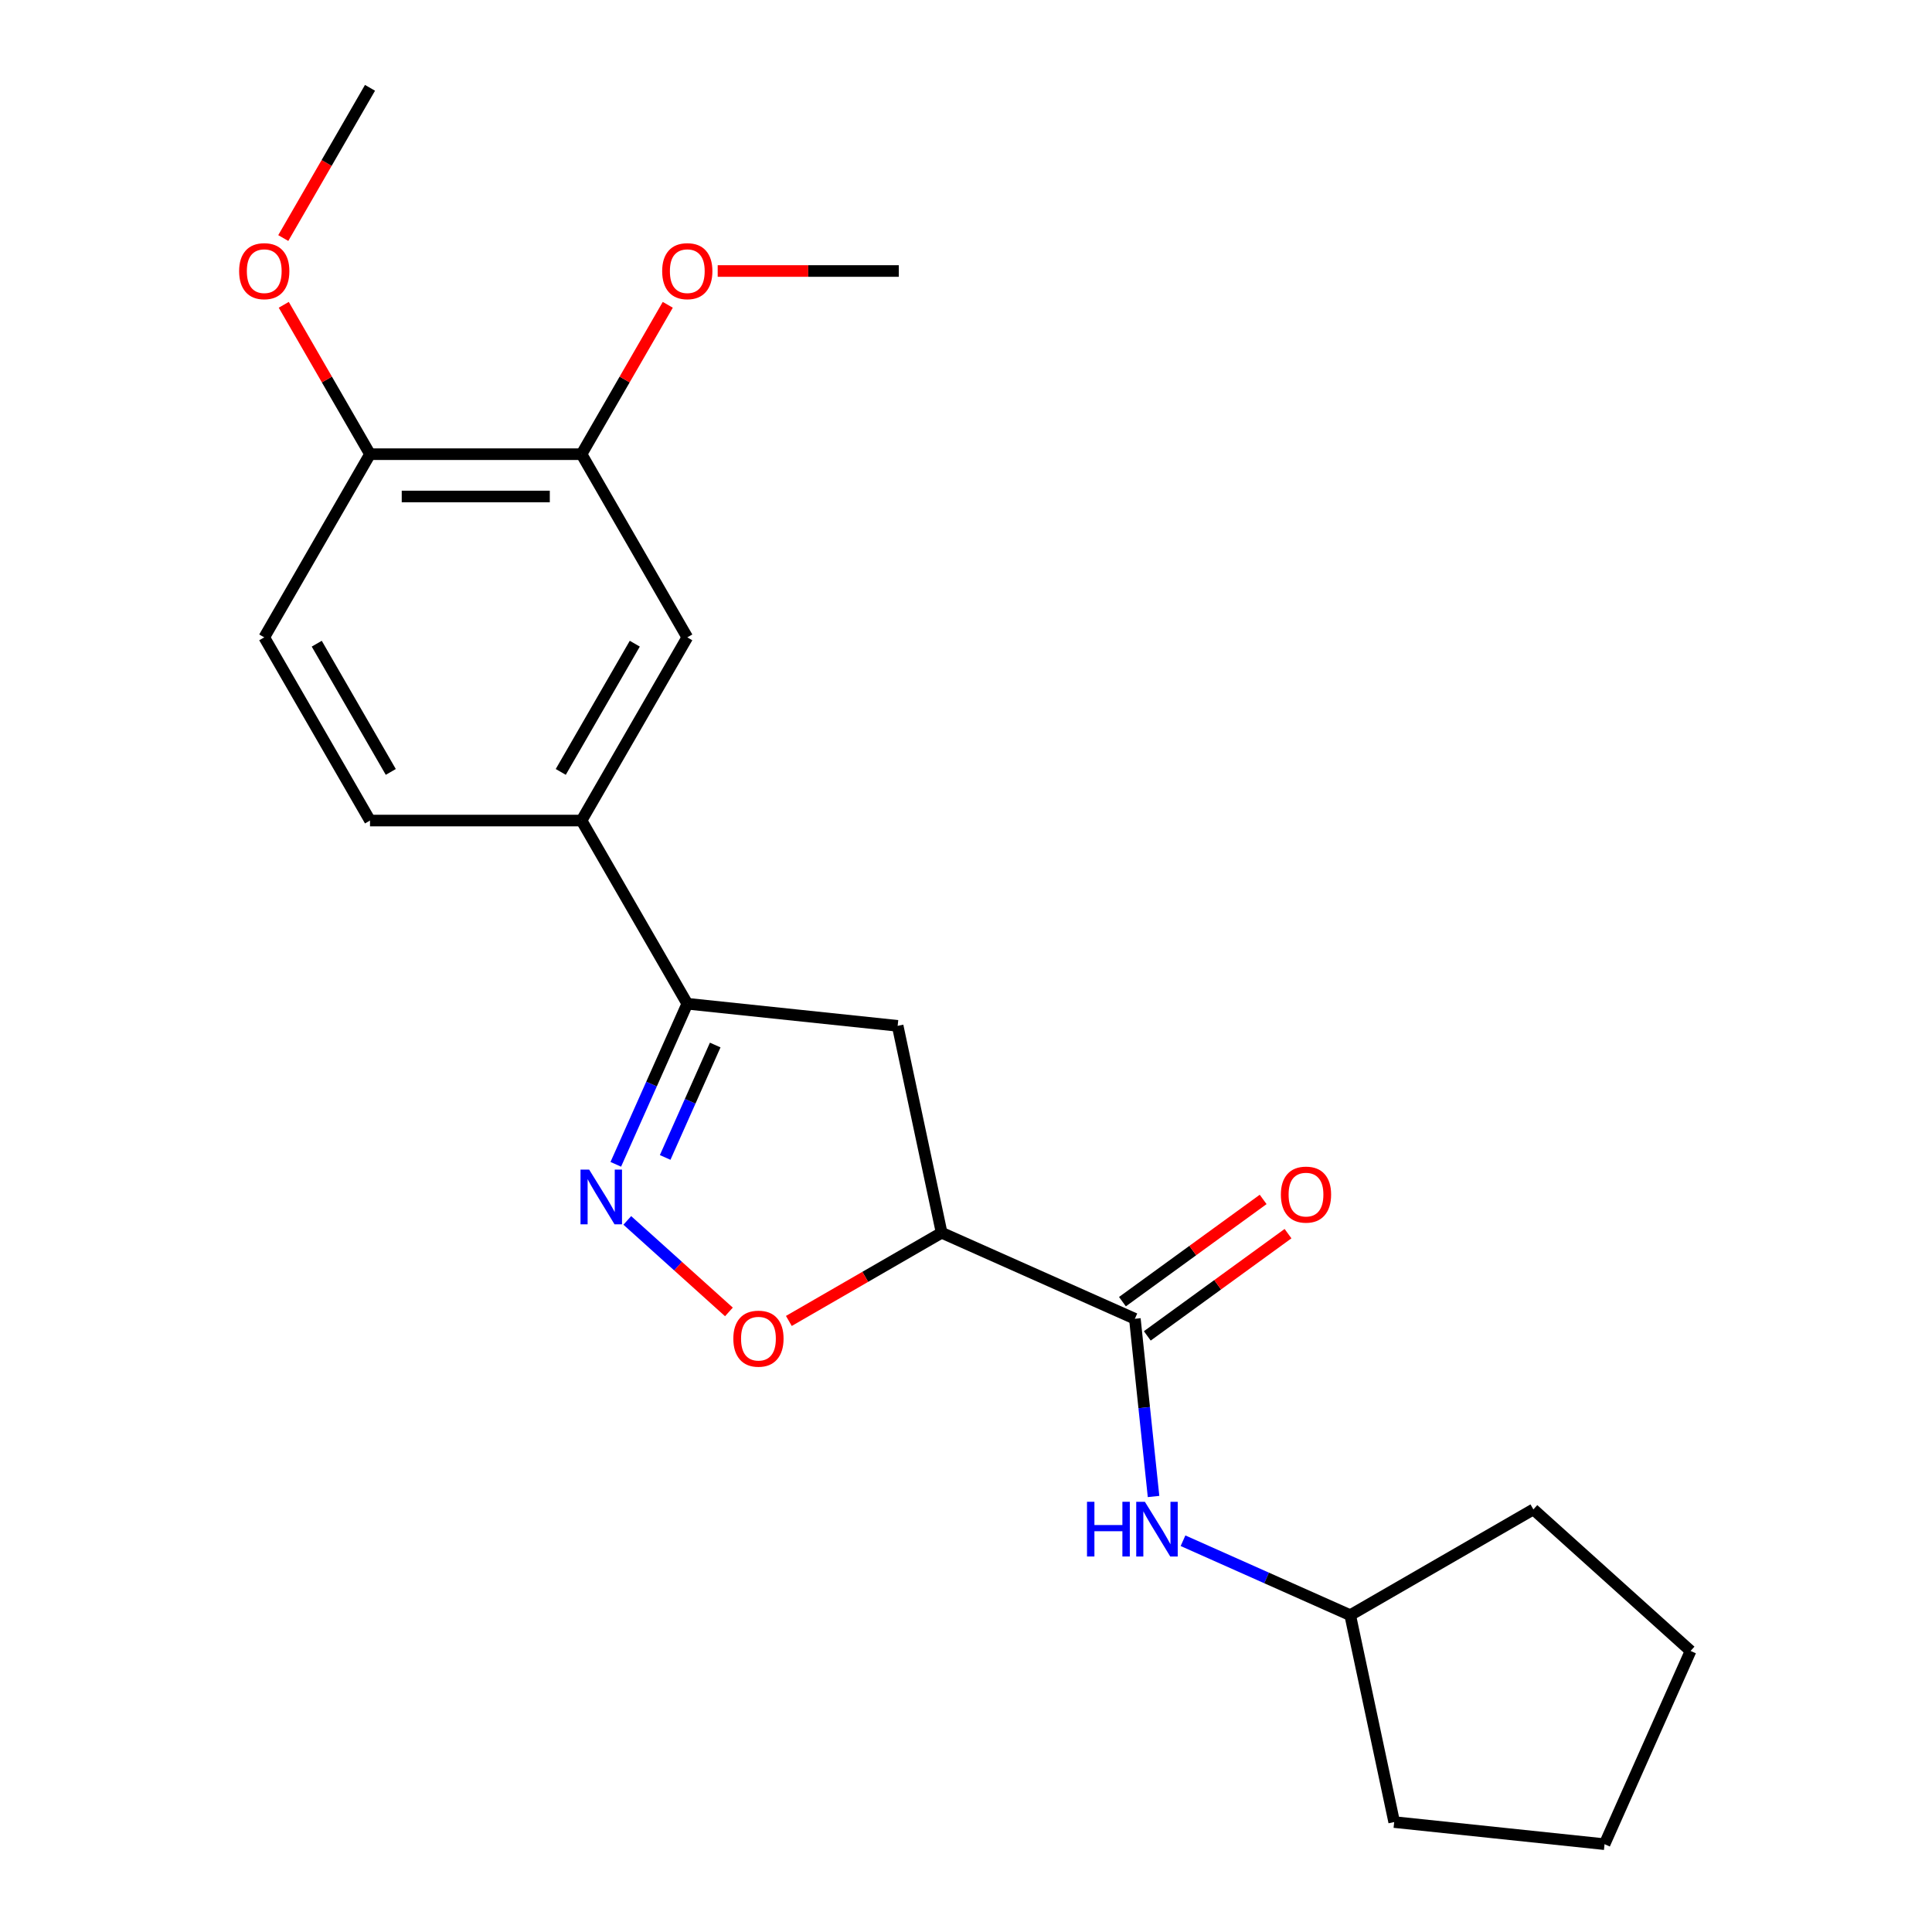 <?xml version='1.0' encoding='iso-8859-1'?>
<svg version='1.1' baseProfile='full'
              xmlns='http://www.w3.org/2000/svg'
                      xmlns:rdkit='http://www.rdkit.org/xml'
                      xmlns:xlink='http://www.w3.org/1999/xlink'
                  xml:space='preserve'
width='1000px' height='1000px' viewBox='0 0 1000 1000'>
<!-- END OF HEADER -->
<rect style='opacity:1.0;fill:#FFFFFF;stroke:none' width='1000' height='1000' x='0' y='0'> </rect>
<path class='bond-2' d='M 324.687,631.683 L 350.987,655.365' style='fill:none;fill-rule:evenodd;stroke:#0000FF;stroke-width:6px;stroke-linecap:butt;stroke-linejoin:miter;stroke-opacity:1' />
<path class='bond-2' d='M 350.987,655.365 L 377.288,679.046' style='fill:none;fill-rule:evenodd;stroke:#FF0000;stroke-width:6px;stroke-linecap:butt;stroke-linejoin:miter;stroke-opacity:1' />
<path class='bond-3' d='M 318.733,602.651 L 337.237,561.091' style='fill:none;fill-rule:evenodd;stroke:#0000FF;stroke-width:6px;stroke-linecap:butt;stroke-linejoin:miter;stroke-opacity:1' />
<path class='bond-3' d='M 337.237,561.091 L 355.741,519.531' style='fill:none;fill-rule:evenodd;stroke:#000000;stroke-width:6px;stroke-linecap:butt;stroke-linejoin:miter;stroke-opacity:1' />
<path class='bond-3' d='M 344.288,599.09 L 357.24,569.997' style='fill:none;fill-rule:evenodd;stroke:#0000FF;stroke-width:6px;stroke-linecap:butt;stroke-linejoin:miter;stroke-opacity:1' />
<path class='bond-3' d='M 357.24,569.997 L 370.193,540.905' style='fill:none;fill-rule:evenodd;stroke:#000000;stroke-width:6px;stroke-linecap:butt;stroke-linejoin:miter;stroke-opacity:1' />
<path class='bond-0' d='M 487.387,638.066 L 447.848,660.893' style='fill:none;fill-rule:evenodd;stroke:#000000;stroke-width:6px;stroke-linecap:butt;stroke-linejoin:miter;stroke-opacity:1' />
<path class='bond-0' d='M 447.848,660.893 L 408.309,683.721' style='fill:none;fill-rule:evenodd;stroke:#FF0000;stroke-width:6px;stroke-linecap:butt;stroke-linejoin:miter;stroke-opacity:1' />
<path class='bond-1' d='M 487.387,638.066 L 587.405,682.596' style='fill:none;fill-rule:evenodd;stroke:#000000;stroke-width:6px;stroke-linecap:butt;stroke-linejoin:miter;stroke-opacity:1' />
<path class='bond-22' d='M 487.387,638.066 L 464.624,530.975' style='fill:none;fill-rule:evenodd;stroke:#000000;stroke-width:6px;stroke-linecap:butt;stroke-linejoin:miter;stroke-opacity:1' />
<path class='bond-6' d='M 587.405,682.596 L 592.239,728.59' style='fill:none;fill-rule:evenodd;stroke:#000000;stroke-width:6px;stroke-linecap:butt;stroke-linejoin:miter;stroke-opacity:1' />
<path class='bond-6' d='M 592.239,728.59 L 597.073,774.583' style='fill:none;fill-rule:evenodd;stroke:#0000FF;stroke-width:6px;stroke-linecap:butt;stroke-linejoin:miter;stroke-opacity:1' />
<path class='bond-9' d='M 593.84,691.454 L 630.258,664.994' style='fill:none;fill-rule:evenodd;stroke:#000000;stroke-width:6px;stroke-linecap:butt;stroke-linejoin:miter;stroke-opacity:1' />
<path class='bond-9' d='M 630.258,664.994 L 666.677,638.535' style='fill:none;fill-rule:evenodd;stroke:#FF0000;stroke-width:6px;stroke-linecap:butt;stroke-linejoin:miter;stroke-opacity:1' />
<path class='bond-9' d='M 580.97,673.739 L 617.388,647.28' style='fill:none;fill-rule:evenodd;stroke:#000000;stroke-width:6px;stroke-linecap:butt;stroke-linejoin:miter;stroke-opacity:1' />
<path class='bond-9' d='M 617.388,647.28 L 653.806,620.82' style='fill:none;fill-rule:evenodd;stroke:#FF0000;stroke-width:6px;stroke-linecap:butt;stroke-linejoin:miter;stroke-opacity:1' />
<path class='bond-4' d='M 355.741,519.531 L 464.624,530.975' style='fill:none;fill-rule:evenodd;stroke:#000000;stroke-width:6px;stroke-linecap:butt;stroke-linejoin:miter;stroke-opacity:1' />
<path class='bond-5' d='M 355.741,519.531 L 300.999,424.715' style='fill:none;fill-rule:evenodd;stroke:#000000;stroke-width:6px;stroke-linecap:butt;stroke-linejoin:miter;stroke-opacity:1' />
<path class='bond-7' d='M 300.999,424.715 L 355.741,329.9' style='fill:none;fill-rule:evenodd;stroke:#000000;stroke-width:6px;stroke-linecap:butt;stroke-linejoin:miter;stroke-opacity:1' />
<path class='bond-7' d='M 290.247,399.545 L 328.566,333.174' style='fill:none;fill-rule:evenodd;stroke:#000000;stroke-width:6px;stroke-linecap:butt;stroke-linejoin:miter;stroke-opacity:1' />
<path class='bond-11' d='M 300.999,424.715 L 191.516,424.715' style='fill:none;fill-rule:evenodd;stroke:#000000;stroke-width:6px;stroke-linecap:butt;stroke-linejoin:miter;stroke-opacity:1' />
<path class='bond-13' d='M 612.326,797.48 L 655.596,816.745' style='fill:none;fill-rule:evenodd;stroke:#0000FF;stroke-width:6px;stroke-linecap:butt;stroke-linejoin:miter;stroke-opacity:1' />
<path class='bond-13' d='M 655.596,816.745 L 698.867,836.011' style='fill:none;fill-rule:evenodd;stroke:#000000;stroke-width:6px;stroke-linecap:butt;stroke-linejoin:miter;stroke-opacity:1' />
<path class='bond-8' d='M 355.741,329.9 L 300.999,235.085' style='fill:none;fill-rule:evenodd;stroke:#000000;stroke-width:6px;stroke-linecap:butt;stroke-linejoin:miter;stroke-opacity:1' />
<path class='bond-14' d='M 300.999,235.085 L 323.319,196.426' style='fill:none;fill-rule:evenodd;stroke:#000000;stroke-width:6px;stroke-linecap:butt;stroke-linejoin:miter;stroke-opacity:1' />
<path class='bond-14' d='M 323.319,196.426 L 345.639,157.767' style='fill:none;fill-rule:evenodd;stroke:#FF0000;stroke-width:6px;stroke-linecap:butt;stroke-linejoin:miter;stroke-opacity:1' />
<path class='bond-23' d='M 300.999,235.085 L 191.516,235.085' style='fill:none;fill-rule:evenodd;stroke:#000000;stroke-width:6px;stroke-linecap:butt;stroke-linejoin:miter;stroke-opacity:1' />
<path class='bond-23' d='M 284.577,256.982 L 207.938,256.982' style='fill:none;fill-rule:evenodd;stroke:#000000;stroke-width:6px;stroke-linecap:butt;stroke-linejoin:miter;stroke-opacity:1' />
<path class='bond-10' d='M 191.516,235.085 L 136.774,329.9' style='fill:none;fill-rule:evenodd;stroke:#000000;stroke-width:6px;stroke-linecap:butt;stroke-linejoin:miter;stroke-opacity:1' />
<path class='bond-15' d='M 191.516,235.085 L 169.196,196.426' style='fill:none;fill-rule:evenodd;stroke:#000000;stroke-width:6px;stroke-linecap:butt;stroke-linejoin:miter;stroke-opacity:1' />
<path class='bond-15' d='M 169.196,196.426 L 146.876,157.767' style='fill:none;fill-rule:evenodd;stroke:#FF0000;stroke-width:6px;stroke-linecap:butt;stroke-linejoin:miter;stroke-opacity:1' />
<path class='bond-12' d='M 191.516,424.715 L 136.774,329.9' style='fill:none;fill-rule:evenodd;stroke:#000000;stroke-width:6px;stroke-linecap:butt;stroke-linejoin:miter;stroke-opacity:1' />
<path class='bond-12' d='M 202.268,399.545 L 163.949,333.174' style='fill:none;fill-rule:evenodd;stroke:#000000;stroke-width:6px;stroke-linecap:butt;stroke-linejoin:miter;stroke-opacity:1' />
<path class='bond-18' d='M 698.867,836.011 L 793.682,781.269' style='fill:none;fill-rule:evenodd;stroke:#000000;stroke-width:6px;stroke-linecap:butt;stroke-linejoin:miter;stroke-opacity:1' />
<path class='bond-19' d='M 698.867,836.011 L 721.63,943.101' style='fill:none;fill-rule:evenodd;stroke:#000000;stroke-width:6px;stroke-linecap:butt;stroke-linejoin:miter;stroke-opacity:1' />
<path class='bond-16' d='M 371.478,140.27 L 418.351,140.27' style='fill:none;fill-rule:evenodd;stroke:#FF0000;stroke-width:6px;stroke-linecap:butt;stroke-linejoin:miter;stroke-opacity:1' />
<path class='bond-16' d='M 418.351,140.27 L 465.224,140.27' style='fill:none;fill-rule:evenodd;stroke:#000000;stroke-width:6px;stroke-linecap:butt;stroke-linejoin:miter;stroke-opacity:1' />
<path class='bond-17' d='M 146.622,123.213 L 169.069,84.334' style='fill:none;fill-rule:evenodd;stroke:#FF0000;stroke-width:6px;stroke-linecap:butt;stroke-linejoin:miter;stroke-opacity:1' />
<path class='bond-17' d='M 169.069,84.334 L 191.516,45.455' style='fill:none;fill-rule:evenodd;stroke:#000000;stroke-width:6px;stroke-linecap:butt;stroke-linejoin:miter;stroke-opacity:1' />
<path class='bond-20' d='M 793.682,781.269 L 875.044,854.528' style='fill:none;fill-rule:evenodd;stroke:#000000;stroke-width:6px;stroke-linecap:butt;stroke-linejoin:miter;stroke-opacity:1' />
<path class='bond-21' d='M 721.63,943.101 L 830.513,954.545' style='fill:none;fill-rule:evenodd;stroke:#000000;stroke-width:6px;stroke-linecap:butt;stroke-linejoin:miter;stroke-opacity:1' />
<path class='bond-24' d='M 875.044,854.528 L 830.513,954.545' style='fill:none;fill-rule:evenodd;stroke:#000000;stroke-width:6px;stroke-linecap:butt;stroke-linejoin:miter;stroke-opacity:1' />
<path  class='atom-0' d='M 304.95 605.389
L 314.23 620.389
Q 315.15 621.869, 316.63 624.549
Q 318.11 627.229, 318.19 627.389
L 318.19 605.389
L 321.95 605.389
L 321.95 633.709
L 318.07 633.709
L 308.11 617.309
Q 306.95 615.389, 305.71 613.189
Q 304.51 610.989, 304.15 610.309
L 304.15 633.709
L 300.47 633.709
L 300.47 605.389
L 304.95 605.389
' fill='#0000FF'/>
<path  class='atom-3' d='M 379.572 692.887
Q 379.572 686.087, 382.932 682.287
Q 386.292 678.487, 392.572 678.487
Q 398.852 678.487, 402.212 682.287
Q 405.572 686.087, 405.572 692.887
Q 405.572 699.767, 402.172 703.687
Q 398.772 707.567, 392.572 707.567
Q 386.332 707.567, 382.932 703.687
Q 379.572 699.807, 379.572 692.887
M 392.572 704.367
Q 396.892 704.367, 399.212 701.487
Q 401.572 698.567, 401.572 692.887
Q 401.572 687.327, 399.212 684.527
Q 396.892 681.687, 392.572 681.687
Q 388.252 681.687, 385.892 684.487
Q 383.572 687.287, 383.572 692.887
Q 383.572 698.607, 385.892 701.487
Q 388.252 704.367, 392.572 704.367
' fill='#FF0000'/>
<path  class='atom-7' d='M 562.629 777.32
L 566.469 777.32
L 566.469 789.36
L 580.949 789.36
L 580.949 777.32
L 584.789 777.32
L 584.789 805.64
L 580.949 805.64
L 580.949 792.56
L 566.469 792.56
L 566.469 805.64
L 562.629 805.64
L 562.629 777.32
' fill='#0000FF'/>
<path  class='atom-7' d='M 592.589 777.32
L 601.869 792.32
Q 602.789 793.8, 604.269 796.48
Q 605.749 799.16, 605.829 799.32
L 605.829 777.32
L 609.589 777.32
L 609.589 805.64
L 605.709 805.64
L 595.749 789.24
Q 594.589 787.32, 593.349 785.12
Q 592.149 782.92, 591.789 782.24
L 591.789 805.64
L 588.109 805.64
L 588.109 777.32
L 592.589 777.32
' fill='#0000FF'/>
<path  class='atom-10' d='M 662.979 618.324
Q 662.979 611.524, 666.339 607.724
Q 669.699 603.924, 675.979 603.924
Q 682.259 603.924, 685.619 607.724
Q 688.979 611.524, 688.979 618.324
Q 688.979 625.204, 685.579 629.124
Q 682.179 633.004, 675.979 633.004
Q 669.739 633.004, 666.339 629.124
Q 662.979 625.244, 662.979 618.324
M 675.979 629.804
Q 680.299 629.804, 682.619 626.924
Q 684.979 624.004, 684.979 618.324
Q 684.979 612.764, 682.619 609.964
Q 680.299 607.124, 675.979 607.124
Q 671.659 607.124, 669.299 609.924
Q 666.979 612.724, 666.979 618.324
Q 666.979 624.044, 669.299 626.924
Q 671.659 629.804, 675.979 629.804
' fill='#FF0000'/>
<path  class='atom-15' d='M 342.741 140.35
Q 342.741 133.55, 346.101 129.75
Q 349.461 125.95, 355.741 125.95
Q 362.021 125.95, 365.381 129.75
Q 368.741 133.55, 368.741 140.35
Q 368.741 147.23, 365.341 151.15
Q 361.941 155.03, 355.741 155.03
Q 349.501 155.03, 346.101 151.15
Q 342.741 147.27, 342.741 140.35
M 355.741 151.83
Q 360.061 151.83, 362.381 148.95
Q 364.741 146.03, 364.741 140.35
Q 364.741 134.79, 362.381 131.99
Q 360.061 129.15, 355.741 129.15
Q 351.421 129.15, 349.061 131.95
Q 346.741 134.75, 346.741 140.35
Q 346.741 146.07, 349.061 148.95
Q 351.421 151.83, 355.741 151.83
' fill='#FF0000'/>
<path  class='atom-16' d='M 123.774 140.35
Q 123.774 133.55, 127.134 129.75
Q 130.494 125.95, 136.774 125.95
Q 143.054 125.95, 146.414 129.75
Q 149.774 133.55, 149.774 140.35
Q 149.774 147.23, 146.374 151.15
Q 142.974 155.03, 136.774 155.03
Q 130.534 155.03, 127.134 151.15
Q 123.774 147.27, 123.774 140.35
M 136.774 151.83
Q 141.094 151.83, 143.414 148.95
Q 145.774 146.03, 145.774 140.35
Q 145.774 134.79, 143.414 131.99
Q 141.094 129.15, 136.774 129.15
Q 132.454 129.15, 130.094 131.95
Q 127.774 134.75, 127.774 140.35
Q 127.774 146.07, 130.094 148.95
Q 132.454 151.83, 136.774 151.83
' fill='#FF0000'/>
</svg>
